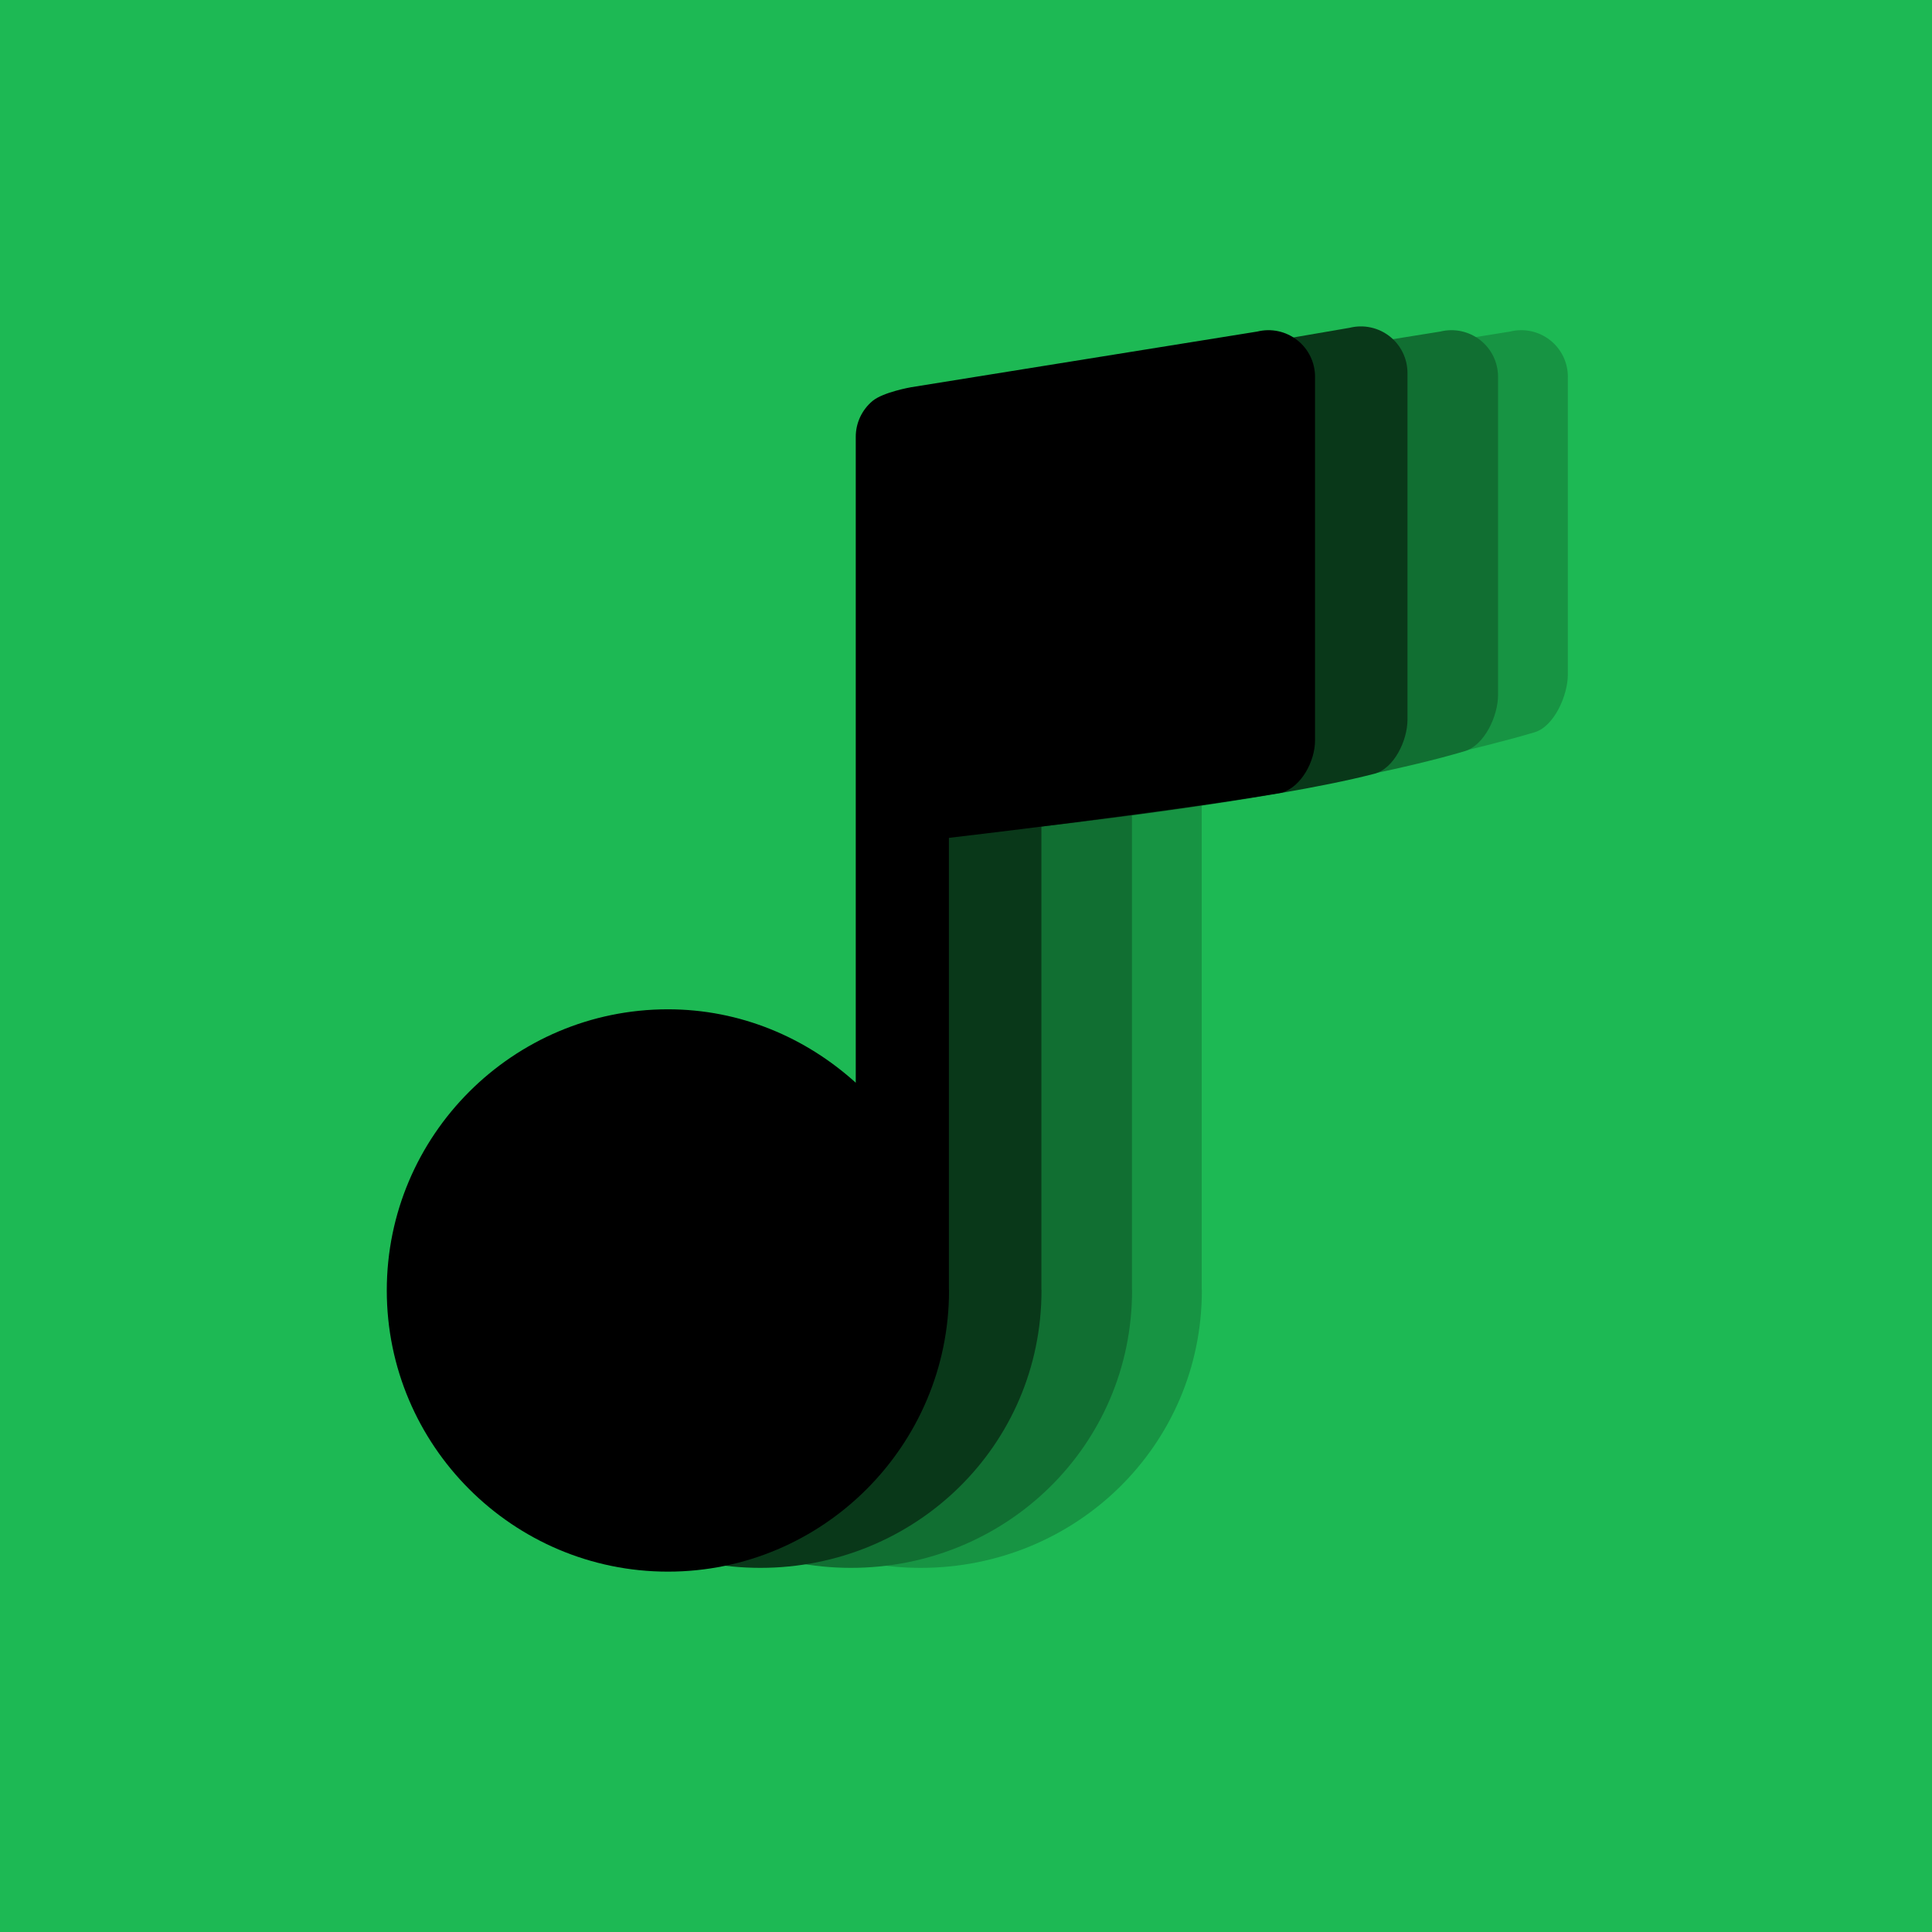 <svg width="65" height="65" viewBox="0 0 65 65" fill="none" xmlns="http://www.w3.org/2000/svg">
<rect x="0" y="0" width="65" height="65" fill="#333333" stroke="none"/>
<rect width="65" height="65.001" rx="14.733" fill="white"/>
<rect x="0.5" y="0.5" width="64" height="64.001" rx="14.233" stroke="white" stroke-opacity="0.1"/>
<g clip-path="url(#clip0_1184_518)">
<rect width="65" height="65" fill="white"/>
<rect width="65" height="65" fill="#1DB954"/>
<path d="M50.804 11.155C51.274 11.038 51.767 11.145 52.147 11.441C52.528 11.738 52.749 12.194 52.749 12.676V22.691C52.749 23.384 52.294 24.439 51.629 24.637C47.791 25.779 40.431 27.046 40.431 27.046V43.374C40.431 43.388 40.435 43.403 40.435 43.415C40.435 48.632 36.194 52.749 30.978 52.749C25.762 52.749 21.519 48.632 21.519 43.415C21.519 38.199 25.762 37.766 30.978 37.766C33.416 37.766 35.619 34.908 37.297 36.427V14.695C37.297 14.227 37.506 13.786 37.865 13.487C38.225 13.191 39.157 13.028 39.157 13.028L50.804 11.155Z" fill="#179443"/>
<path d="M48.455 11.155C48.925 11.038 49.418 11.145 49.799 11.441C50.179 11.738 50.4 12.194 50.4 12.676V23.389C50.4 24.083 49.945 25.074 49.28 25.272C45.442 26.413 38.083 27.427 38.083 27.427V43.374C38.083 43.388 38.087 43.403 38.087 43.415C38.087 48.632 33.845 52.749 28.629 52.749C23.414 52.749 19.17 48.632 19.17 43.415C19.17 38.199 23.414 36.813 28.629 36.813C31.068 36.813 33.27 34.908 34.948 36.427V14.695C34.948 14.227 35.157 13.786 35.517 13.487C35.876 13.191 36.808 13.028 36.808 13.028L48.455 11.155Z" fill="#116F32"/>
<path d="M45.408 11.028C45.878 10.911 46.371 11.018 46.752 11.314C47.132 11.611 47.353 12.067 47.353 12.549V24.214C47.353 24.908 46.905 25.86 46.233 26.034C42.72 26.946 35.036 27.808 35.036 27.808V43.374C35.036 43.388 35.04 43.403 35.04 43.415C35.04 48.632 30.798 52.749 25.582 52.749C20.367 52.749 16.123 48.632 16.123 43.415C16.123 38.199 20.367 37.766 25.582 37.766C28.021 37.766 30.223 34.908 31.901 36.427V14.695C31.901 14.227 32.11 13.786 32.47 13.487C32.829 13.191 33.761 13.028 33.761 13.028L45.408 11.028Z" fill="#093819"/>
<path d="M42.298 11.155C42.768 11.038 43.261 11.145 43.641 11.441C44.022 11.738 44.243 12.194 44.243 12.676V24.912C44.243 25.606 43.788 26.47 43.123 26.669C39.07 27.358 31.925 28.189 31.925 28.189V43.374C31.925 43.388 31.929 43.403 31.929 43.415C31.929 48.632 27.688 52.876 22.472 52.876C17.257 52.876 13.013 48.632 13.013 43.415C13.013 38.199 17.257 33.957 22.472 33.957C24.911 33.957 27.113 34.908 28.791 36.427V14.695C28.791 14.227 29 13.786 29.359 13.487C29.719 13.191 30.651 13.028 30.651 13.028L42.298 11.155Z" fill="black"/>
</g>
<defs>
<clipPath id="clip0_1184_518">
<rect width="65" height="65" fill="white"/>
</clipPath>
</defs>
</svg>
